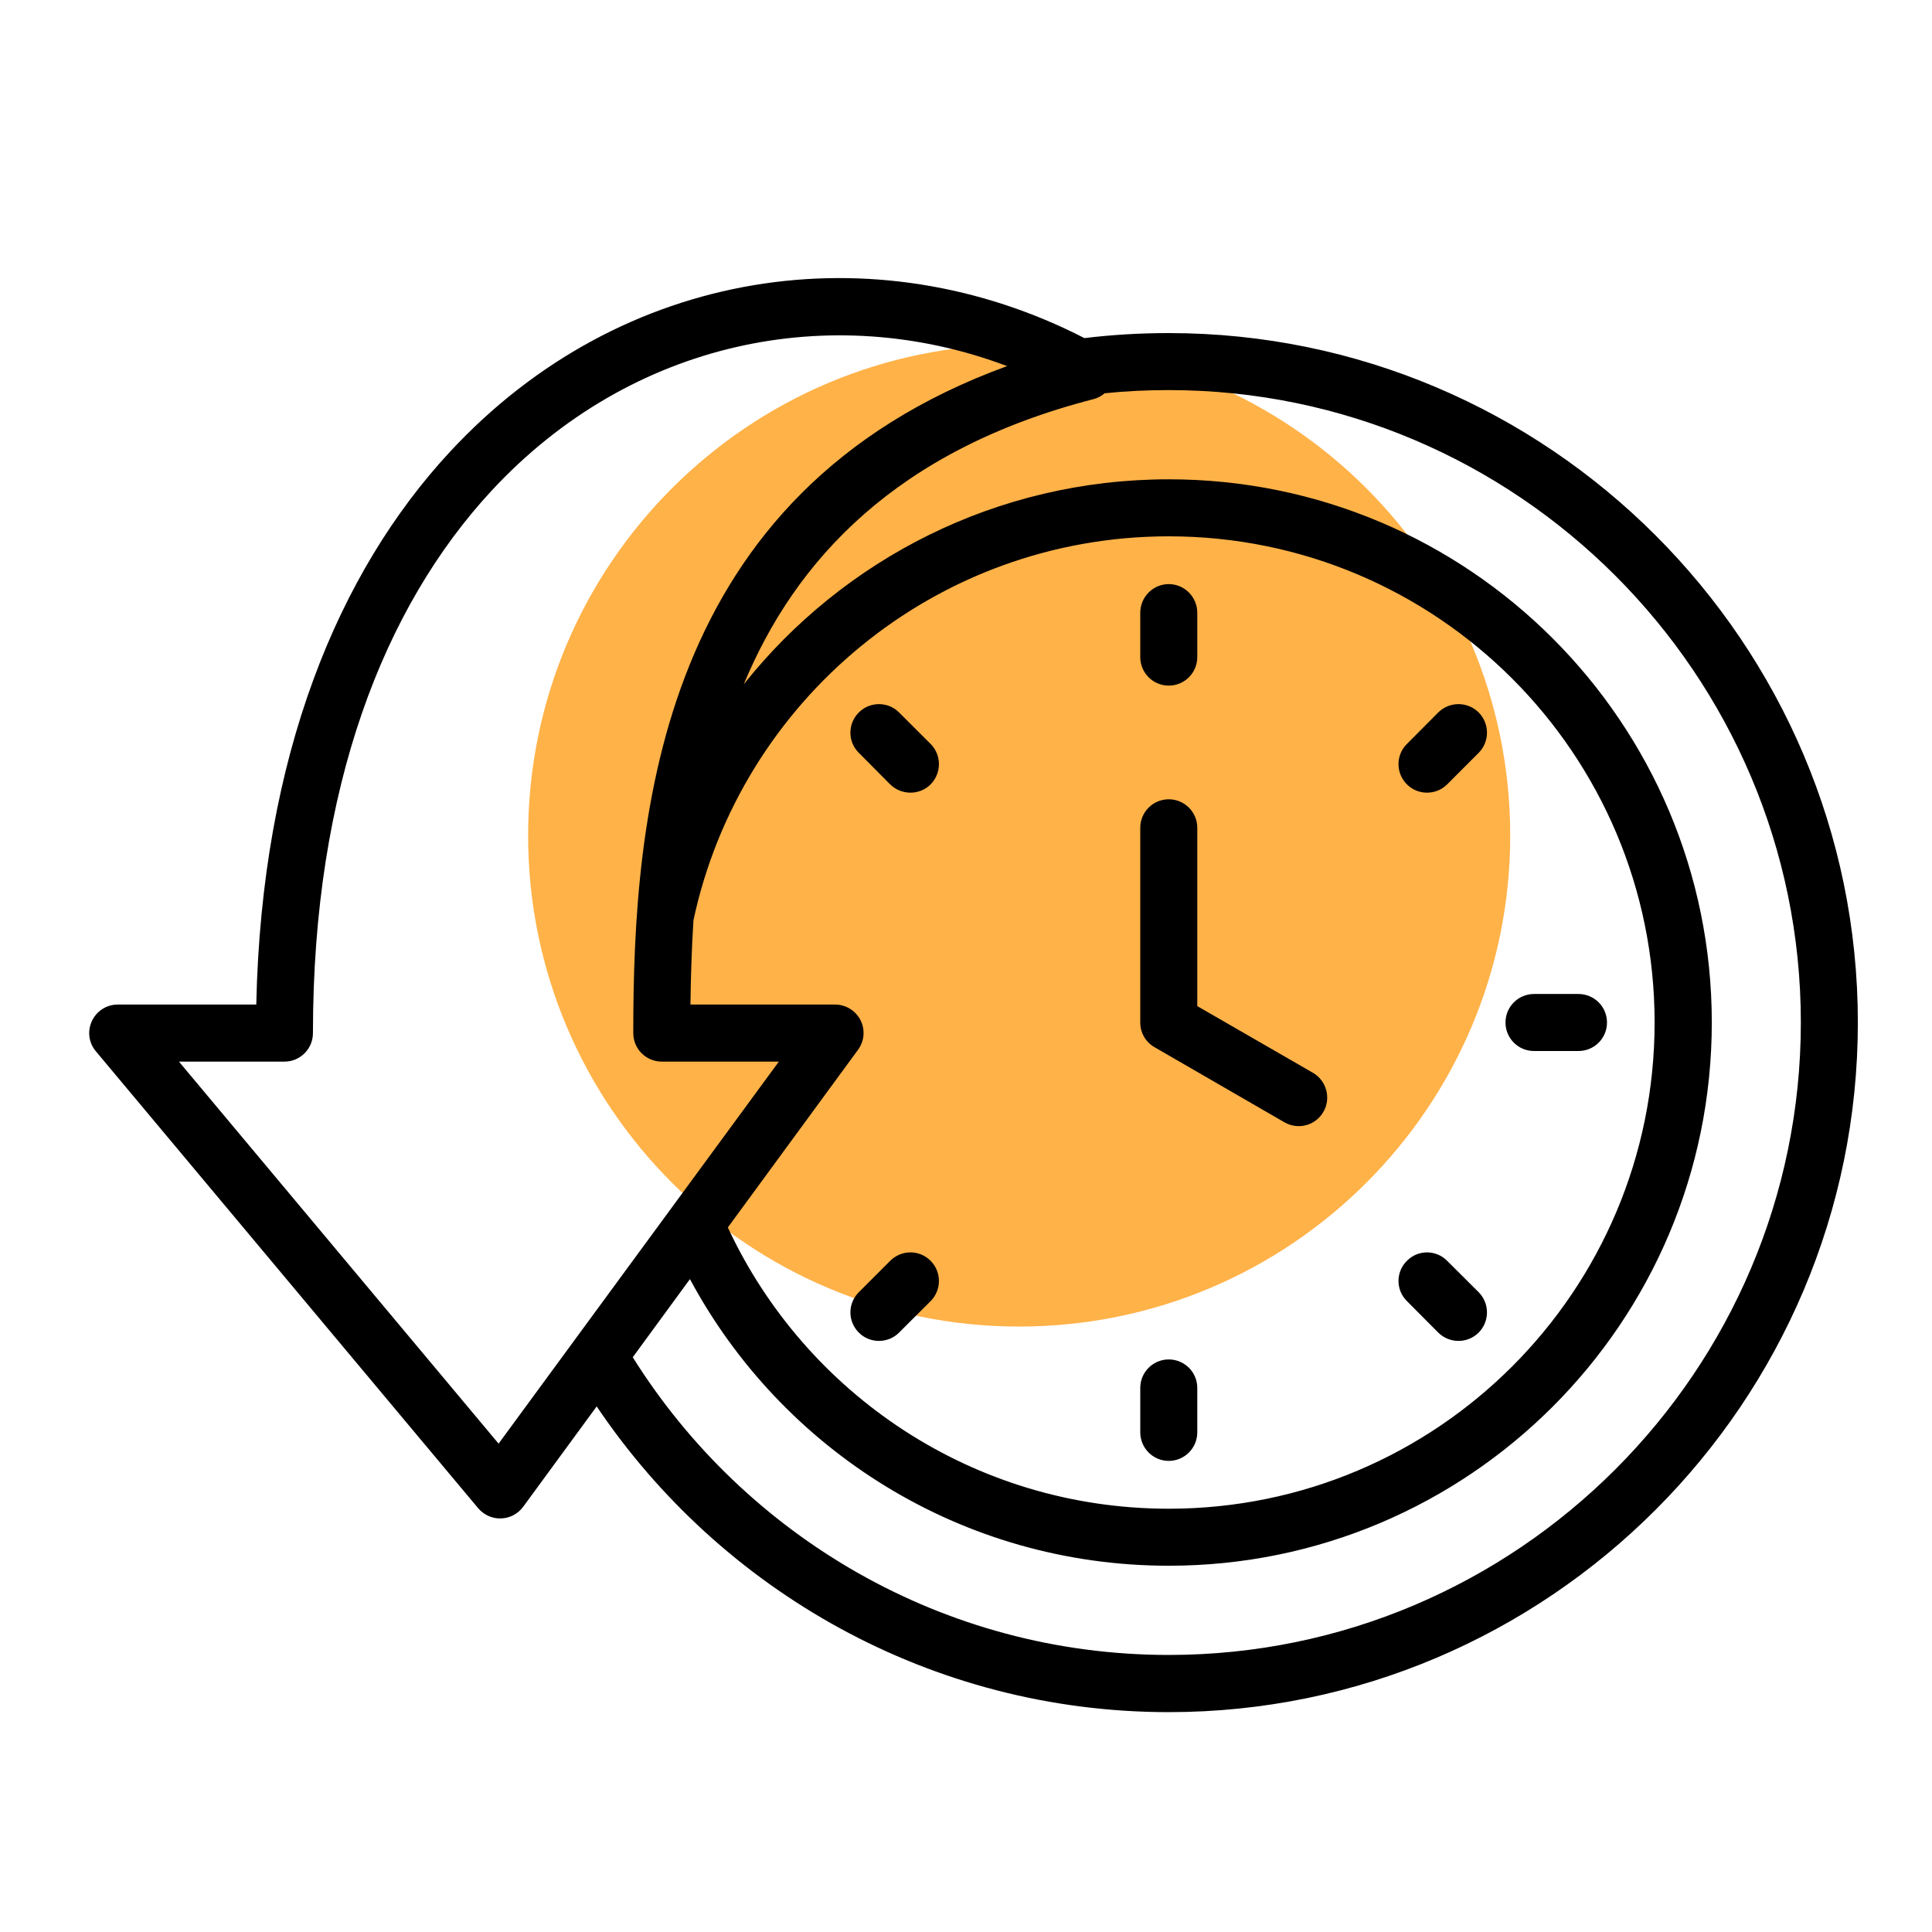 <svg xmlns="http://www.w3.org/2000/svg" xmlns:xlink="http://www.w3.org/1999/xlink" width="60" zoomAndPan="magnify" viewBox="0 0 45 45" height="60" preserveAspectRatio="xMidYMid meet" version="1.2"><defs><clipPath id="5931962f47"><path d="M 12.301 8.023 L 35.176 8.023 L 35.176 30.898 L 12.301 30.898 Z M 12.301 8.023 "/></clipPath><clipPath id="5a5de28b5c"><path d="M 23.738 8.023 C 17.422 8.023 12.301 13.145 12.301 19.461 C 12.301 25.777 17.422 30.898 23.738 30.898 C 30.055 30.898 35.176 25.777 35.176 19.461 C 35.176 13.145 30.055 8.023 23.738 8.023 Z M 23.738 8.023 "/></clipPath><clipPath id="5c520d51d4"><path d="M 2.027 6 L 43.277 6 L 43.277 39.879 L 2.027 39.879 Z M 2.027 6 "/></clipPath></defs><g id="75d045e81a"><g clip-rule="nonzero" clip-path="url(#5931962f47)"><g clip-rule="nonzero" clip-path="url(#5a5de28b5c)"><path style=" stroke:none;fill-rule:nonzero;fill:#ffb248;fill-opacity:1;" d="M 12.301 8.023 L 35.176 8.023 L 35.176 30.898 L 12.301 30.898 Z M 12.301 8.023 "/></g></g><g clip-rule="nonzero" clip-path="url(#5c520d51d4)"><path style=" stroke:none;fill-rule:evenodd;fill:#000000;fill-opacity:1;" d="M 13.898 32.758 L 12.184 35.098 C 12.062 35.262 11.871 35.363 11.668 35.367 C 11.465 35.375 11.27 35.285 11.137 35.129 L 2.234 24.488 C 2.066 24.289 2.031 24.016 2.141 23.781 C 2.25 23.547 2.484 23.398 2.742 23.398 L 5.969 23.398 C 6.094 17.586 7.891 13.316 10.477 10.527 C 14.484 6.203 20.402 5.379 25.258 7.875 C 25.902 7.797 26.559 7.758 27.223 7.758 C 36.062 7.758 43.273 14.973 43.273 23.816 C 43.273 32.664 36.062 39.879 27.223 39.879 C 21.684 39.879 16.785 37.047 13.898 32.758 Z M 25.73 9.16 C 25.656 9.223 25.566 9.273 25.469 9.297 C 20.883 10.477 18.527 13.043 17.324 15.938 C 19.641 13.027 23.215 11.164 27.223 11.164 C 34.207 11.164 39.871 16.828 39.871 23.816 C 39.871 30.805 34.207 36.469 27.223 36.469 C 22.395 36.469 18.203 33.77 16.07 29.793 L 14.738 31.613 C 17.344 35.773 21.969 38.547 27.223 38.547 C 35.332 38.547 41.945 31.93 41.945 23.816 C 41.945 15.703 35.332 9.086 27.223 9.086 C 26.719 9.086 26.223 9.109 25.73 9.16 Z M 16.152 21.434 C 16.109 22.109 16.09 22.77 16.082 23.398 L 19.449 23.398 C 19.699 23.398 19.93 23.539 20.043 23.762 C 20.156 23.984 20.133 24.254 19.984 24.453 L 16.953 28.59 C 18.754 32.461 22.672 35.141 27.223 35.141 C 33.473 35.141 38.539 30.07 38.539 23.816 C 38.539 17.562 33.473 12.492 27.223 12.492 C 21.785 12.492 17.246 16.324 16.152 21.434 Z M 14.75 24.062 C 14.75 18.938 15.352 11.484 23.457 8.527 C 19.375 6.988 14.707 7.918 11.449 11.43 C 8.949 14.129 7.289 18.328 7.289 24.062 C 7.289 24.43 6.992 24.727 6.625 24.727 C 6.625 24.727 4.168 24.727 4.168 24.727 L 11.613 33.625 L 18.141 24.727 L 15.414 24.727 C 15.047 24.727 14.75 24.43 14.75 24.062 Z M 26.559 19.281 C 26.559 18.914 26.855 18.617 27.223 18.617 C 27.59 18.617 27.887 18.914 27.887 19.281 L 27.887 23.434 L 30.582 24.988 C 30.898 25.172 31.008 25.582 30.824 25.898 C 30.645 26.215 30.234 26.324 29.918 26.141 L 26.891 24.391 C 26.684 24.273 26.559 24.055 26.559 23.816 Z M 26.559 14.273 C 26.559 13.906 26.855 13.605 27.223 13.605 C 27.59 13.605 27.887 13.906 27.887 14.273 L 27.887 15.305 C 27.887 15.672 27.59 15.969 27.223 15.969 C 26.855 15.969 26.559 15.672 26.559 15.305 Z M 34.441 30.098 C 34.699 30.359 34.699 30.777 34.441 31.039 C 34.18 31.297 33.762 31.297 33.5 31.039 L 32.77 30.305 C 32.508 30.047 32.508 29.625 32.77 29.367 C 33.027 29.105 33.449 29.105 33.707 29.367 Z M 36.766 23.152 C 37.133 23.152 37.43 23.449 37.43 23.816 C 37.43 24.184 37.133 24.48 36.766 24.48 L 35.73 24.48 C 35.363 24.48 35.066 24.184 35.066 23.816 C 35.066 23.449 35.363 23.152 35.73 23.152 Z M 27.887 33.363 C 27.887 33.727 27.59 34.027 27.223 34.027 C 26.855 34.027 26.559 33.727 26.559 33.363 L 26.559 32.328 C 26.559 31.961 26.855 31.664 27.223 31.664 C 27.59 31.664 27.887 31.961 27.887 32.328 Z M 20.941 31.039 C 20.684 31.297 20.262 31.297 20.004 31.039 C 19.742 30.777 19.742 30.359 20.004 30.098 L 20.734 29.367 C 20.996 29.105 21.418 29.105 21.676 29.367 C 21.934 29.625 21.934 30.047 21.676 30.305 Z M 33.5 16.594 C 33.762 16.336 34.18 16.336 34.441 16.594 C 34.699 16.855 34.699 17.277 34.441 17.535 L 33.707 18.27 C 33.449 18.527 33.027 18.527 32.77 18.27 C 32.508 18.008 32.508 17.586 32.77 17.328 Z M 20.004 17.535 C 19.742 17.277 19.742 16.855 20.004 16.594 C 20.262 16.336 20.684 16.336 20.941 16.594 L 21.676 17.328 C 21.934 17.586 21.934 18.008 21.676 18.27 C 21.418 18.527 20.996 18.527 20.734 18.27 Z M 20.004 17.535 "/></g></g></svg>